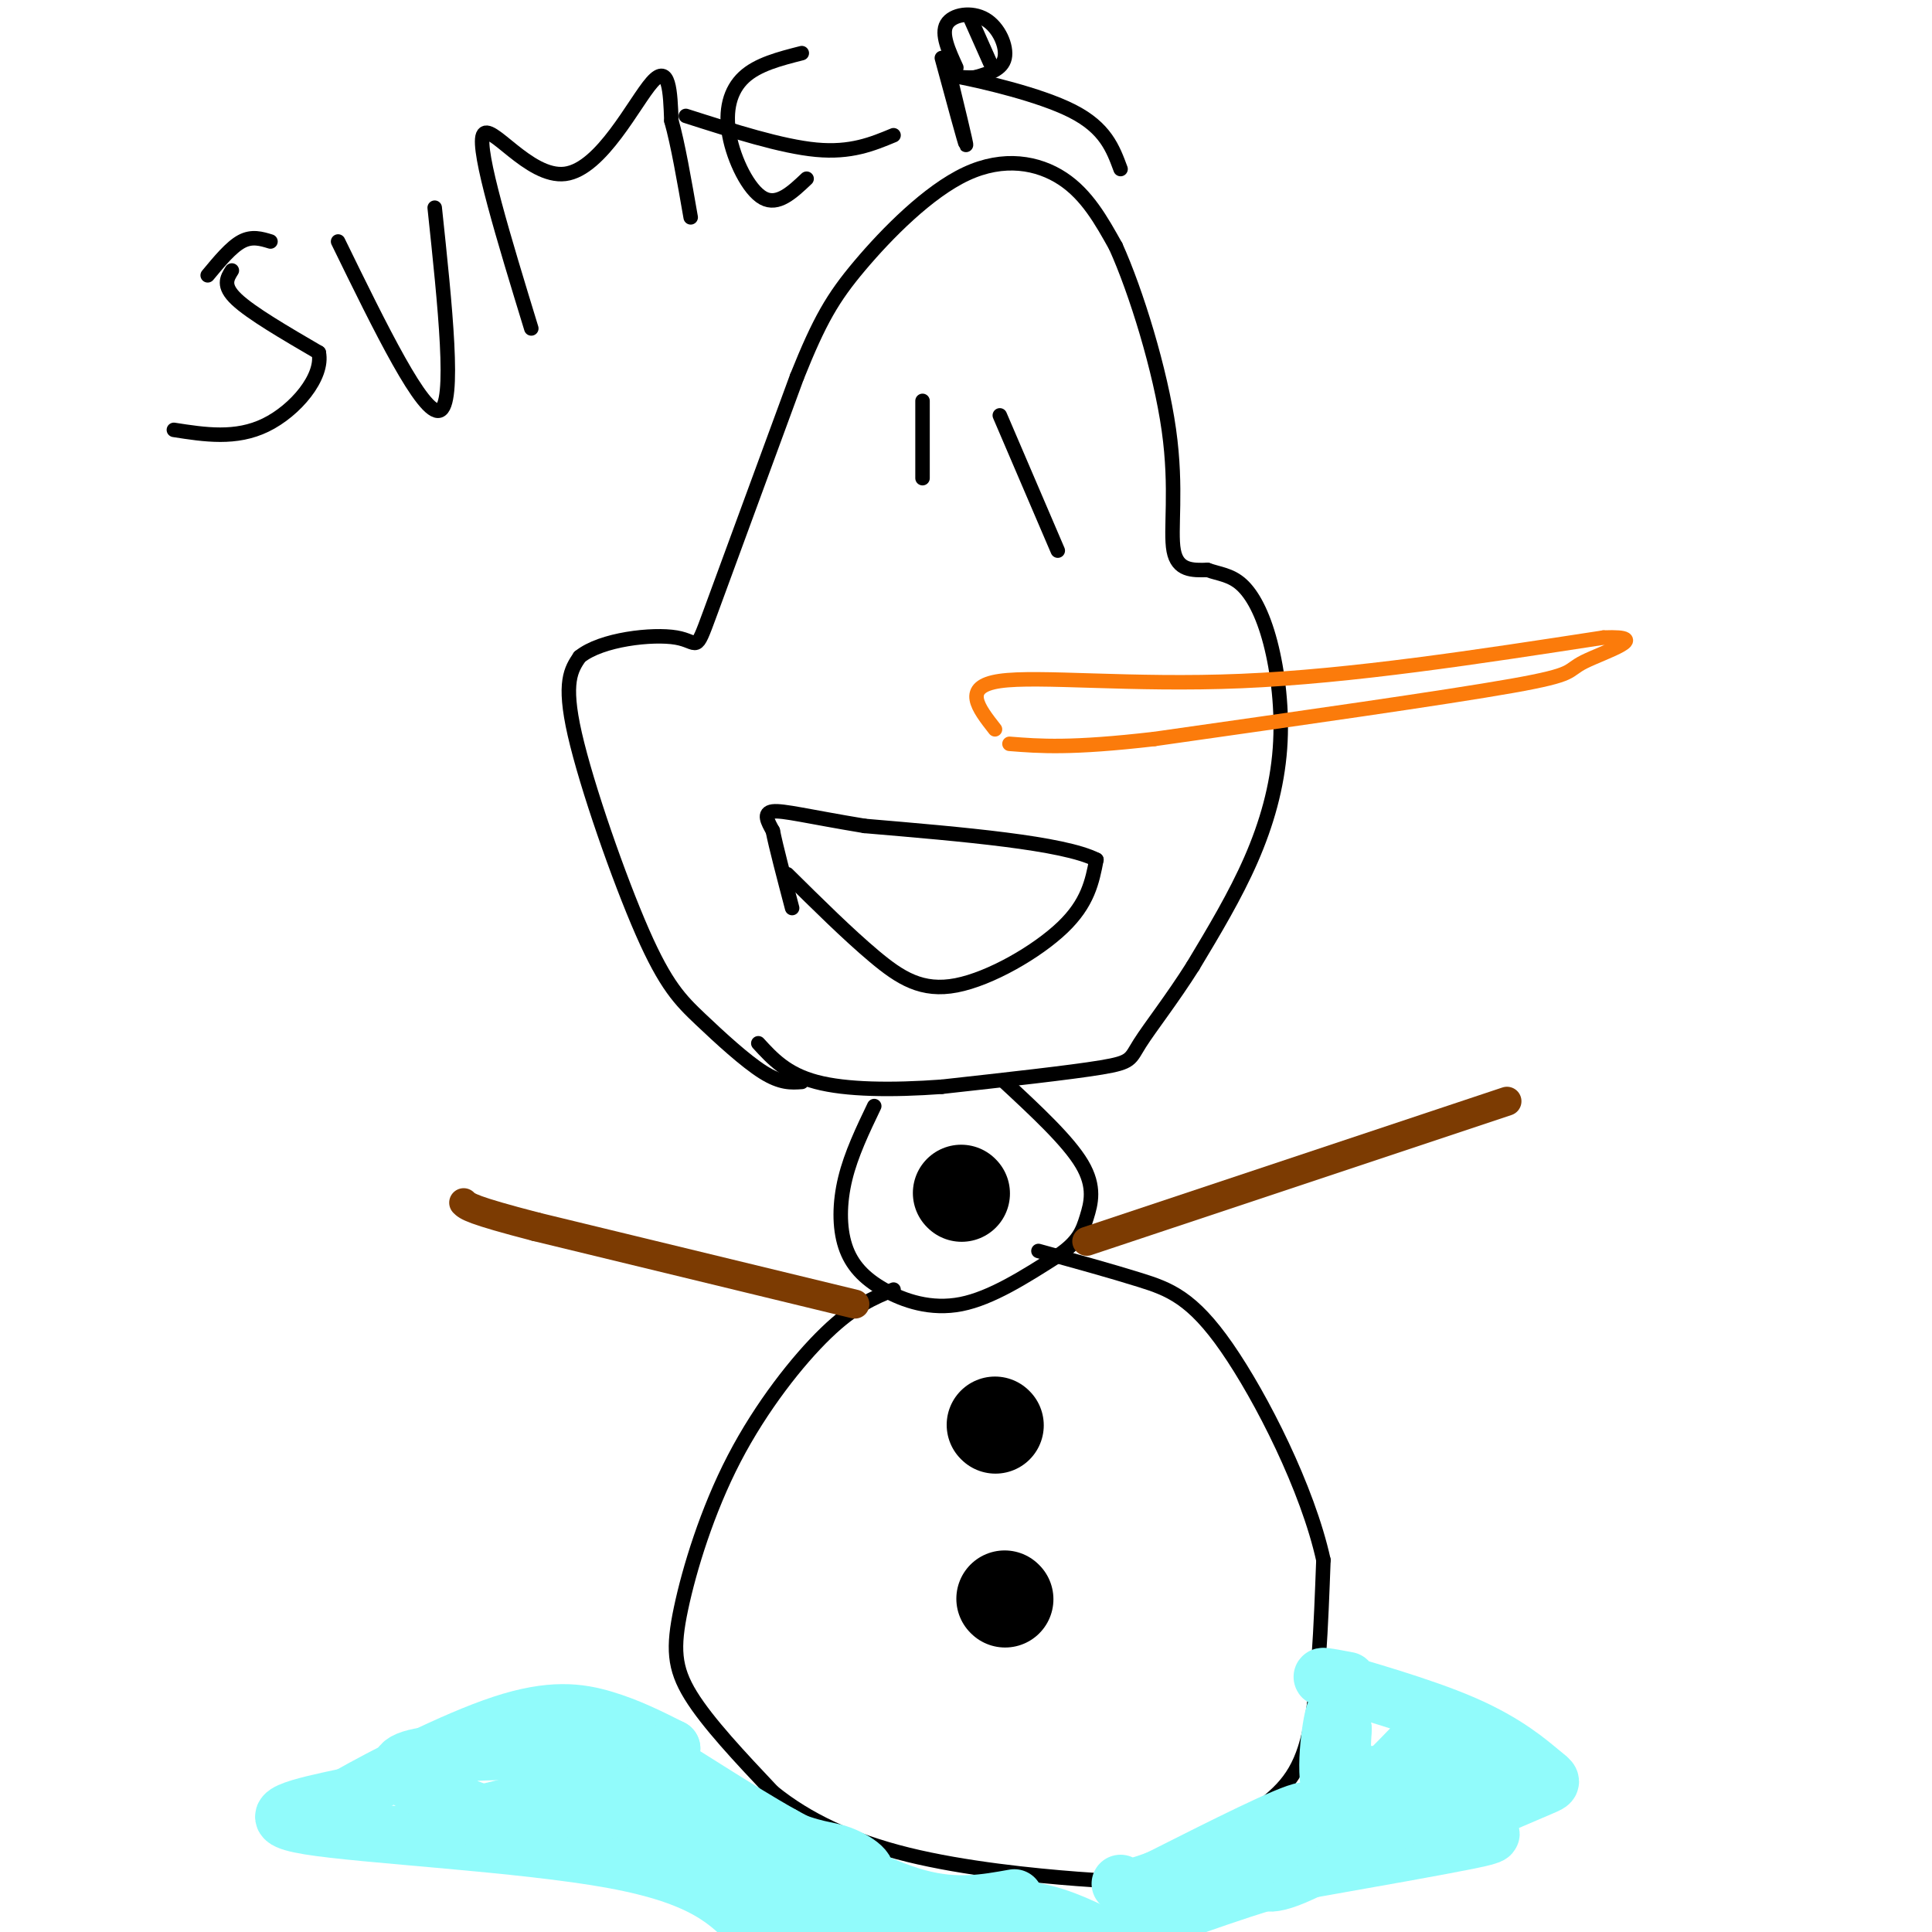 <svg viewBox='0 0 400 400' version='1.1' xmlns='http://www.w3.org/2000/svg' xmlns:xlink='http://www.w3.org/1999/xlink'><g fill='none' stroke='#000000' stroke-width='3' stroke-linecap='round' stroke-linejoin='round'><path d='M166,224c-2.159,0.156 -4.319,0.313 -8,-2c-3.681,-2.313 -8.884,-7.094 -13,-11c-4.116,-3.906 -7.147,-6.936 -12,-18c-4.853,-11.064 -11.530,-30.161 -14,-41c-2.470,-10.839 -0.735,-13.419 1,-16'/><path d='M120,136c4.476,-3.667 15.167,-4.833 20,-4c4.833,0.833 3.810,3.667 7,-5c3.190,-8.667 10.595,-28.833 18,-49'/><path d='M165,78c4.679,-11.667 7.378,-16.333 13,-23c5.622,-6.667 14.167,-15.333 22,-19c7.833,-3.667 14.952,-2.333 20,1c5.048,3.333 8.024,8.667 11,14'/><path d='M231,51c4.214,9.321 9.250,25.625 11,38c1.750,12.375 0.214,20.821 1,25c0.786,4.179 3.893,4.089 7,4'/><path d='M250,118c2.352,0.848 4.732,0.968 7,3c2.268,2.032 4.422,5.978 6,12c1.578,6.022 2.579,14.121 2,22c-0.579,7.879 -2.737,15.537 -6,23c-3.263,7.463 -7.632,14.732 -12,22'/><path d='M247,200c-4.262,6.774 -8.917,12.708 -11,16c-2.083,3.292 -1.595,3.940 -8,5c-6.405,1.060 -19.702,2.530 -33,4'/><path d='M195,225c-10.378,0.756 -19.822,0.644 -26,-1c-6.178,-1.644 -9.089,-4.822 -12,-8'/><path d='M163,181c6.298,6.232 12.595,12.464 18,17c5.405,4.536 9.917,7.375 17,6c7.083,-1.375 16.738,-6.964 22,-12c5.262,-5.036 6.131,-9.518 7,-14'/><path d='M227,178c-6.833,-3.500 -27.417,-5.250 -48,-7'/><path d='M179,171c-11.689,-1.933 -16.911,-3.267 -19,-3c-2.089,0.267 -1.044,2.133 0,4'/><path d='M160,172c0.667,3.333 2.333,9.667 4,16'/><path d='M191,83c0.000,0.000 0.000,16.000 0,16'/><path d='M207,86c0.000,0.000 12.000,28.000 12,28'/></g>
<g fill='none' stroke='#FB7B0B' stroke-width='3' stroke-linecap='round' stroke-linejoin='round'><path d='M206,151c-3.467,-4.422 -6.933,-8.844 1,-10c7.933,-1.156 27.267,0.956 50,0c22.733,-0.956 48.867,-4.978 75,-9'/><path d='M332,132c10.714,-0.429 0.000,3.000 -4,5c-4.000,2.000 -1.286,2.571 -15,5c-13.714,2.429 -43.857,6.714 -74,11'/><path d='M239,153c-17.333,2.000 -23.667,1.500 -30,1'/></g>
<g fill='none' stroke='#000000' stroke-width='3' stroke-linecap='round' stroke-linejoin='round'><path d='M181,229c-2.389,4.987 -4.778,9.974 -6,15c-1.222,5.026 -1.276,10.089 0,14c1.276,3.911 3.882,6.668 8,9c4.118,2.332 9.748,4.238 16,3c6.252,-1.238 13.126,-5.619 20,-10'/><path d='M219,260c4.321,-2.905 5.125,-5.167 6,-8c0.875,-2.833 1.821,-6.238 -1,-11c-2.821,-4.762 -9.411,-10.881 -16,-17'/><path d='M185,267c-4.088,1.687 -8.175,3.375 -14,9c-5.825,5.625 -13.386,15.188 -19,26c-5.614,10.812 -9.281,22.872 -11,31c-1.719,8.128 -1.491,12.322 2,18c3.491,5.678 10.246,12.839 17,20'/><path d='M160,371c7.070,5.745 16.244,10.106 28,13c11.756,2.894 26.095,4.320 35,5c8.905,0.680 12.377,0.615 18,-2c5.623,-2.615 13.399,-7.781 19,-12c5.601,-4.219 9.029,-7.491 11,-16c1.971,-8.509 2.486,-22.254 3,-36'/><path d='M274,323c-3.238,-14.762 -12.833,-33.667 -20,-44c-7.167,-10.333 -11.905,-12.095 -18,-14c-6.095,-1.905 -13.548,-3.952 -21,-6'/></g>
<g fill='none' stroke='#000000' stroke-width='20' stroke-linecap='round' stroke-linejoin='round'><path d='M208,331c0.000,0.000 0.100,0.100 0.1,0.1'/><path d='M206,295c0.000,0.000 0.100,0.100 0.1,0.1'/><path d='M199,247c0.000,0.000 0.100,0.100 0.1,0.1'/></g>
<g fill='none' stroke='#7C3B02' stroke-width='6' stroke-linecap='round' stroke-linejoin='round'><path d='M225,257c0.000,0.000 87.000,-29.000 87,-29'/><path d='M177,270c0.000,0.000 -66.000,-16.000 -66,-16'/><path d='M111,254c-13.500,-3.500 -14.250,-4.250 -15,-5'/></g>
<g fill='none' stroke='#000000' stroke-width='3' stroke-linecap='round' stroke-linejoin='round'><path d='M48,56c-1.000,1.583 -2.000,3.167 1,6c3.000,2.833 10.000,6.917 17,11'/><path d='M66,73c1.044,5.000 -4.844,12.000 -11,15c-6.156,3.000 -12.578,2.000 -19,1'/><path d='M56,50c-1.917,-0.583 -3.833,-1.167 -6,0c-2.167,1.167 -4.583,4.083 -7,7'/><path d='M70,50c8.833,18.083 17.667,36.167 21,35c3.333,-1.167 1.167,-21.583 -1,-42'/><path d='M110,68c-5.637,-18.423 -11.274,-36.845 -10,-40c1.274,-3.155 9.458,8.958 17,8c7.542,-0.958 14.440,-14.988 18,-19c3.560,-4.012 3.780,1.994 4,8'/><path d='M139,25c1.333,4.667 2.667,12.333 4,20'/><path d='M166,11c-4.577,1.167 -9.155,2.333 -12,5c-2.845,2.667 -3.958,6.833 -3,12c0.958,5.167 3.988,11.333 7,13c3.012,1.667 6.006,-1.167 9,-4'/><path d='M142,24c9.917,3.167 19.833,6.333 27,7c7.167,0.667 11.583,-1.167 16,-3'/><path d='M195,12c2.417,8.917 4.833,17.833 5,18c0.167,0.167 -1.917,-8.417 -4,-17'/><path d='M201,4c0.000,0.000 4.000,9.000 4,9'/><path d='M198,14c-1.595,-3.476 -3.190,-6.952 -2,-9c1.190,-2.048 5.167,-2.667 8,-1c2.833,1.667 4.524,5.619 4,8c-0.524,2.381 -3.262,3.190 -6,4'/><path d='M202,16c-2.857,0.345 -7.000,-0.792 -3,0c4.000,0.792 16.143,3.512 23,7c6.857,3.488 8.429,7.744 10,12'/></g>
<g fill='none' stroke='#91FBFB' stroke-width='12' stroke-linecap='round' stroke-linejoin='round'><path d='M279,348c-3.863,-0.730 -7.726,-1.461 -3,0c4.726,1.461 18.040,5.113 27,9c8.960,3.887 13.566,8.008 16,10c2.434,1.992 2.695,1.855 0,3c-2.695,1.145 -8.348,3.573 -14,6'/><path d='M305,376c-3.378,1.046 -4.823,0.662 -4,1c0.823,0.338 3.914,1.399 6,2c2.086,0.601 3.167,0.743 -3,2c-6.167,1.257 -19.584,3.628 -33,6'/><path d='M271,387c-12.000,3.167 -25.500,8.083 -39,13'/><path d='M156,399c-5.067,-5.267 -10.133,-10.533 -29,-14c-18.867,-3.467 -51.533,-5.133 -63,-7c-11.467,-1.867 -1.733,-3.933 8,-6'/><path d='M72,372c7.393,-4.190 21.875,-11.667 32,-15c10.125,-3.333 15.893,-2.524 21,-1c5.107,1.524 9.554,3.762 14,6'/><path d='M139,362c-10.415,0.750 -43.451,-0.376 -53,2c-9.549,2.376 4.389,8.256 18,13c13.611,4.744 26.895,8.354 29,9c2.105,0.646 -6.970,-1.673 -11,-4c-4.030,-2.327 -3.015,-4.664 -2,-7'/><path d='M120,375c4.679,-0.952 17.375,0.167 17,-3c-0.375,-3.167 -13.821,-10.619 -12,-10c1.821,0.619 18.911,9.310 36,18'/><path d='M161,380c7.976,3.393 9.917,2.875 13,4c3.083,1.125 7.310,3.893 4,5c-3.310,1.107 -14.155,0.554 -25,0'/><path d='M153,389c-0.200,1.867 11.800,6.533 23,8c11.200,1.467 21.600,-0.267 32,-2'/><path d='M208,395c8.333,0.500 13.167,2.750 18,5'/><path d='M295,359c-7.444,7.844 -14.889,15.689 -18,14c-3.111,-1.689 -1.889,-12.911 -1,-17c0.889,-4.089 1.444,-1.044 2,2'/><path d='M278,358c-0.026,2.440 -1.089,7.541 3,9c4.089,1.459 13.332,-0.722 19,0c5.668,0.722 7.762,4.349 8,5c0.238,0.651 -1.381,-1.675 -3,-4'/><path d='M305,368c-7.548,3.571 -24.917,14.500 -34,19c-9.083,4.500 -9.881,2.571 -10,1c-0.119,-1.571 0.440,-2.786 1,-4'/><path d='M262,384c3.267,-3.244 10.933,-9.356 8,-9c-2.933,0.356 -16.467,7.178 -30,14'/><path d='M240,389c-6.333,2.500 -7.167,1.750 -8,1'/><path d='M210,393c-6.000,1.083 -12.000,2.167 -20,0c-8.000,-2.167 -18.000,-7.583 -28,-13'/><path d='M162,380c-10.153,-5.705 -21.536,-13.467 -28,-17c-6.464,-3.533 -8.010,-2.836 -10,-2c-1.990,0.836 -4.426,1.810 -3,4c1.426,2.190 6.713,5.595 12,9'/><path d='M133,374c8.444,4.422 23.556,10.978 24,11c0.444,0.022 -13.778,-6.489 -28,-13'/><path d='M129,372c-9.833,-1.500 -20.417,1.250 -31,4'/></g>
</svg>